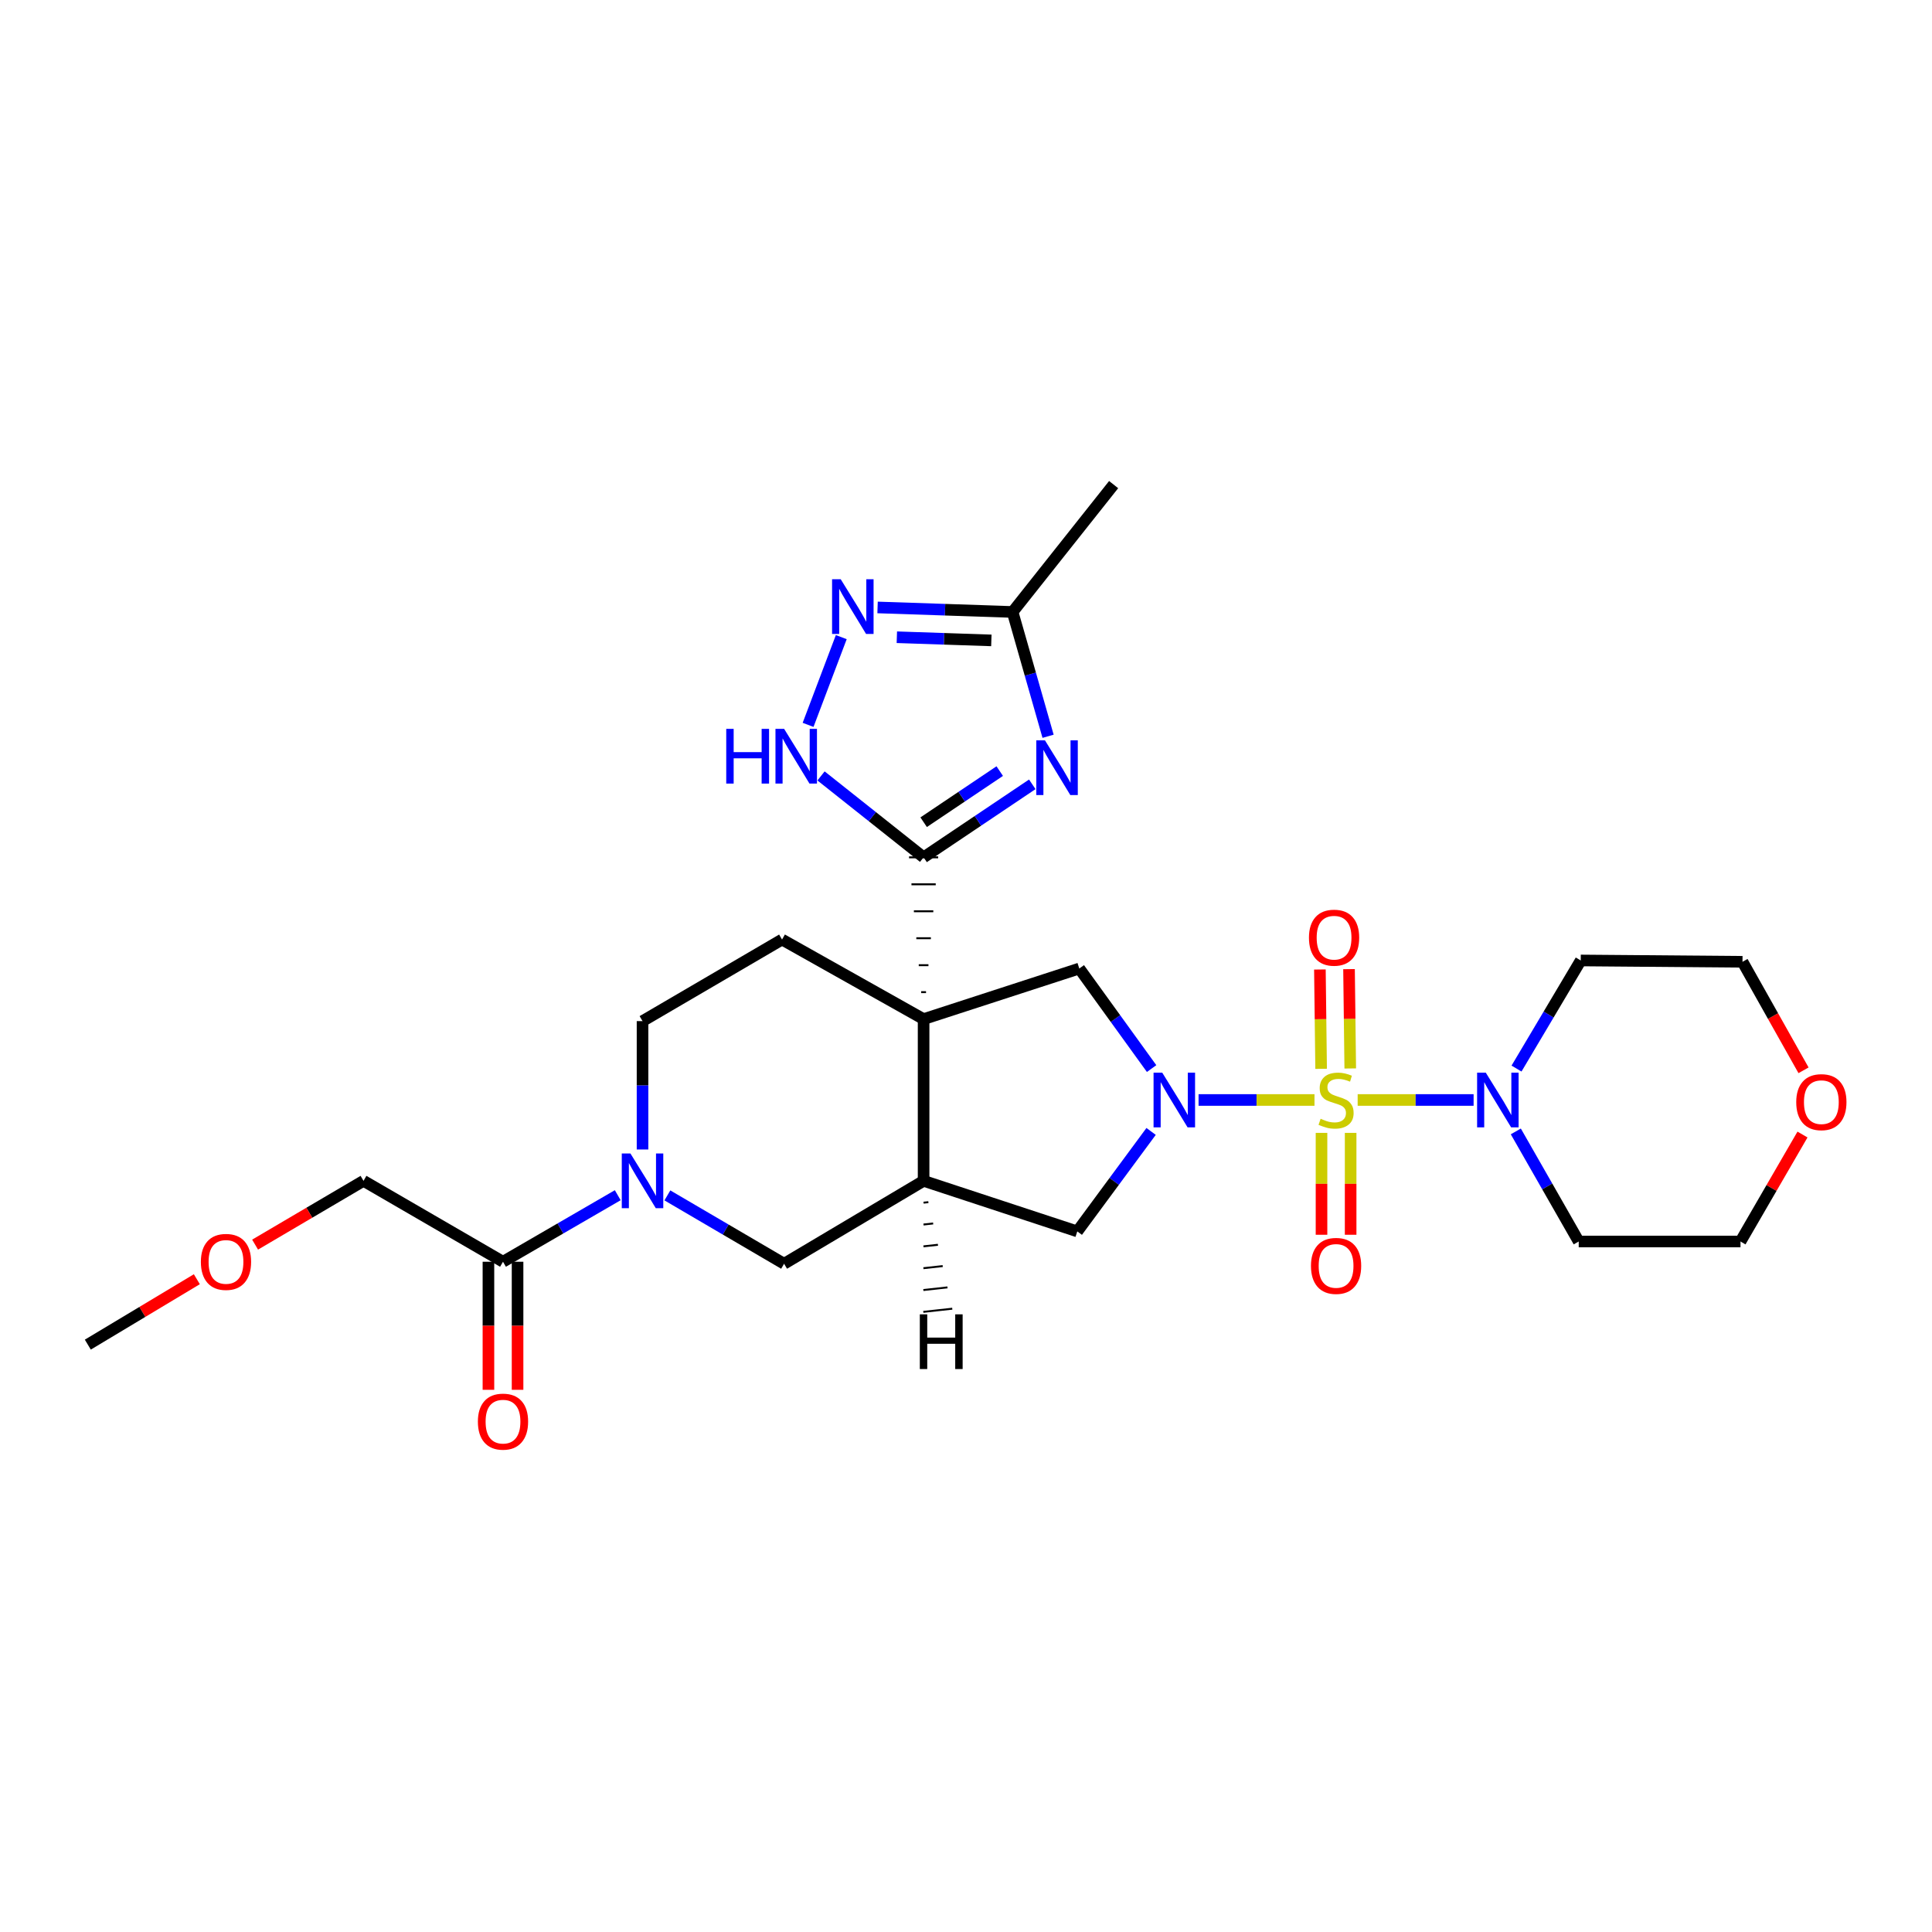 <?xml version='1.0' encoding='iso-8859-1'?>
<svg version='1.1' baseProfile='full'
              xmlns='http://www.w3.org/2000/svg'
                      xmlns:rdkit='http://www.rdkit.org/xml'
                      xmlns:xlink='http://www.w3.org/1999/xlink'
                  xml:space='preserve'
width='1000px' height='1000px' viewBox='0 0 1000 1000'>
<!-- END OF HEADER -->
<rect style='opacity:1.0;fill:#FFFFFF;stroke:none' width='1000' height='1000' x='0' y='0'> </rect>
<path class='bond-1' d='M 680.377,569.349 L 650.376,569.349' style='fill:none;fill-rule:evenodd;stroke:#CCCC00;stroke-width:6px;stroke-linecap:butt;stroke-linejoin:miter;stroke-opacity:1' />
<path class='bond-1' d='M 650.376,569.349 L 620.376,569.349' style='fill:none;fill-rule:evenodd;stroke:#0000FF;stroke-width:6px;stroke-linecap:butt;stroke-linejoin:miter;stroke-opacity:1' />
<path class='bond-6' d='M 702.724,569.349 L 732.729,569.349' style='fill:none;fill-rule:evenodd;stroke:#CCCC00;stroke-width:6px;stroke-linecap:butt;stroke-linejoin:miter;stroke-opacity:1' />
<path class='bond-6' d='M 732.729,569.349 L 762.734,569.349' style='fill:none;fill-rule:evenodd;stroke:#0000FF;stroke-width:6px;stroke-linecap:butt;stroke-linejoin:miter;stroke-opacity:1' />
<path class='bond-15' d='M 698.888,553.034 L 698.57,527.329' style='fill:none;fill-rule:evenodd;stroke:#CCCC00;stroke-width:6px;stroke-linecap:butt;stroke-linejoin:miter;stroke-opacity:1' />
<path class='bond-15' d='M 698.57,527.329 L 698.253,501.624' style='fill:none;fill-rule:evenodd;stroke:#FF0000;stroke-width:6px;stroke-linecap:butt;stroke-linejoin:miter;stroke-opacity:1' />
<path class='bond-15' d='M 683.813,553.22 L 683.495,527.515' style='fill:none;fill-rule:evenodd;stroke:#CCCC00;stroke-width:6px;stroke-linecap:butt;stroke-linejoin:miter;stroke-opacity:1' />
<path class='bond-15' d='M 683.495,527.515 L 683.178,501.81' style='fill:none;fill-rule:evenodd;stroke:#FF0000;stroke-width:6px;stroke-linecap:butt;stroke-linejoin:miter;stroke-opacity:1' />
<path class='bond-16' d='M 684.013,586.374 L 684.013,612.741' style='fill:none;fill-rule:evenodd;stroke:#CCCC00;stroke-width:6px;stroke-linecap:butt;stroke-linejoin:miter;stroke-opacity:1' />
<path class='bond-16' d='M 684.013,612.741 L 684.013,639.108' style='fill:none;fill-rule:evenodd;stroke:#FF0000;stroke-width:6px;stroke-linecap:butt;stroke-linejoin:miter;stroke-opacity:1' />
<path class='bond-16' d='M 699.088,586.374 L 699.088,612.741' style='fill:none;fill-rule:evenodd;stroke:#CCCC00;stroke-width:6px;stroke-linecap:butt;stroke-linejoin:miter;stroke-opacity:1' />
<path class='bond-16' d='M 699.088,612.741 L 699.088,639.108' style='fill:none;fill-rule:evenodd;stroke:#FF0000;stroke-width:6px;stroke-linecap:butt;stroke-linejoin:miter;stroke-opacity:1' />
<path class='bond-0' d='M 478.053,527.489 L 558.641,501.307' style='fill:none;fill-rule:evenodd;stroke:#000000;stroke-width:6px;stroke-linecap:butt;stroke-linejoin:miter;stroke-opacity:1' />
<path class='bond-2' d='M 479.309,513.534 L 476.797,513.534' style='fill:none;fill-rule:evenodd;stroke:#000000;stroke-width:1.0px;stroke-linecap:butt;stroke-linejoin:miter;stroke-opacity:1' />
<path class='bond-2' d='M 480.566,499.579 L 475.54,499.579' style='fill:none;fill-rule:evenodd;stroke:#000000;stroke-width:1.0px;stroke-linecap:butt;stroke-linejoin:miter;stroke-opacity:1' />
<path class='bond-2' d='M 481.822,485.624 L 474.284,485.624' style='fill:none;fill-rule:evenodd;stroke:#000000;stroke-width:1.0px;stroke-linecap:butt;stroke-linejoin:miter;stroke-opacity:1' />
<path class='bond-2' d='M 483.078,471.67 L 473.028,471.67' style='fill:none;fill-rule:evenodd;stroke:#000000;stroke-width:1.0px;stroke-linecap:butt;stroke-linejoin:miter;stroke-opacity:1' />
<path class='bond-2' d='M 484.335,457.715 L 471.771,457.715' style='fill:none;fill-rule:evenodd;stroke:#000000;stroke-width:1.0px;stroke-linecap:butt;stroke-linejoin:miter;stroke-opacity:1' />
<path class='bond-2' d='M 485.591,443.76 L 470.515,443.76' style='fill:none;fill-rule:evenodd;stroke:#000000;stroke-width:1.0px;stroke-linecap:butt;stroke-linejoin:miter;stroke-opacity:1' />
<path class='bond-14' d='M 478.053,527.489 L 404.785,486.307' style='fill:none;fill-rule:evenodd;stroke:#000000;stroke-width:6px;stroke-linecap:butt;stroke-linejoin:miter;stroke-opacity:1' />
<path class='bond-29' d='M 478.053,527.489 L 478.053,611.201' style='fill:none;fill-rule:evenodd;stroke:#000000;stroke-width:6px;stroke-linecap:butt;stroke-linejoin:miter;stroke-opacity:1' />
<path class='bond-5' d='M 596.07,553.09 L 577.355,527.199' style='fill:none;fill-rule:evenodd;stroke:#0000FF;stroke-width:6px;stroke-linecap:butt;stroke-linejoin:miter;stroke-opacity:1' />
<path class='bond-5' d='M 577.355,527.199 L 558.641,501.307' style='fill:none;fill-rule:evenodd;stroke:#000000;stroke-width:6px;stroke-linecap:butt;stroke-linejoin:miter;stroke-opacity:1' />
<path class='bond-10' d='M 595.808,585.623 L 576.705,611.499' style='fill:none;fill-rule:evenodd;stroke:#0000FF;stroke-width:6px;stroke-linecap:butt;stroke-linejoin:miter;stroke-opacity:1' />
<path class='bond-10' d='M 576.705,611.499 L 557.603,637.374' style='fill:none;fill-rule:evenodd;stroke:#000000;stroke-width:6px;stroke-linecap:butt;stroke-linejoin:miter;stroke-opacity:1' />
<path class='bond-3' d='M 478.053,443.76 L 506.179,424.863' style='fill:none;fill-rule:evenodd;stroke:#000000;stroke-width:6px;stroke-linecap:butt;stroke-linejoin:miter;stroke-opacity:1' />
<path class='bond-3' d='M 506.179,424.863 L 534.305,405.965' style='fill:none;fill-rule:evenodd;stroke:#0000FF;stroke-width:6px;stroke-linecap:butt;stroke-linejoin:miter;stroke-opacity:1' />
<path class='bond-3' d='M 478.083,425.577 L 497.771,412.349' style='fill:none;fill-rule:evenodd;stroke:#000000;stroke-width:6px;stroke-linecap:butt;stroke-linejoin:miter;stroke-opacity:1' />
<path class='bond-3' d='M 497.771,412.349 L 517.459,399.121' style='fill:none;fill-rule:evenodd;stroke:#0000FF;stroke-width:6px;stroke-linecap:butt;stroke-linejoin:miter;stroke-opacity:1' />
<path class='bond-8' d='M 478.053,443.76 L 451.51,422.689' style='fill:none;fill-rule:evenodd;stroke:#000000;stroke-width:6px;stroke-linecap:butt;stroke-linejoin:miter;stroke-opacity:1' />
<path class='bond-8' d='M 451.51,422.689 L 424.966,401.618' style='fill:none;fill-rule:evenodd;stroke:#0000FF;stroke-width:6px;stroke-linecap:butt;stroke-linejoin:miter;stroke-opacity:1' />
<path class='bond-11' d='M 542.483,381.096 L 533.296,348.926' style='fill:none;fill-rule:evenodd;stroke:#0000FF;stroke-width:6px;stroke-linecap:butt;stroke-linejoin:miter;stroke-opacity:1' />
<path class='bond-11' d='M 533.296,348.926 L 524.109,316.755' style='fill:none;fill-rule:evenodd;stroke:#000000;stroke-width:6px;stroke-linecap:butt;stroke-linejoin:miter;stroke-opacity:1' />
<path class='bond-4' d='M 478.053,611.201 L 557.603,637.374' style='fill:none;fill-rule:evenodd;stroke:#000000;stroke-width:6px;stroke-linecap:butt;stroke-linejoin:miter;stroke-opacity:1' />
<path class='bond-12' d='M 478.053,611.201 L 405.84,654.117' style='fill:none;fill-rule:evenodd;stroke:#000000;stroke-width:6px;stroke-linecap:butt;stroke-linejoin:miter;stroke-opacity:1' />
<path class='bond-32' d='M 478.028,622.505 L 480.526,622.231' style='fill:none;fill-rule:evenodd;stroke:#000000;stroke-width:1.0px;stroke-linecap:butt;stroke-linejoin:miter;stroke-opacity:1' />
<path class='bond-32' d='M 478.003,633.809 L 482.999,633.261' style='fill:none;fill-rule:evenodd;stroke:#000000;stroke-width:1.0px;stroke-linecap:butt;stroke-linejoin:miter;stroke-opacity:1' />
<path class='bond-32' d='M 477.979,645.113 L 485.472,644.291' style='fill:none;fill-rule:evenodd;stroke:#000000;stroke-width:1.0px;stroke-linecap:butt;stroke-linejoin:miter;stroke-opacity:1' />
<path class='bond-32' d='M 477.954,656.416 L 487.944,655.321' style='fill:none;fill-rule:evenodd;stroke:#000000;stroke-width:1.0px;stroke-linecap:butt;stroke-linejoin:miter;stroke-opacity:1' />
<path class='bond-32' d='M 477.929,667.72 L 490.417,666.351' style='fill:none;fill-rule:evenodd;stroke:#000000;stroke-width:1.0px;stroke-linecap:butt;stroke-linejoin:miter;stroke-opacity:1' />
<path class='bond-32' d='M 477.904,679.024 L 492.89,677.381' style='fill:none;fill-rule:evenodd;stroke:#000000;stroke-width:1.0px;stroke-linecap:butt;stroke-linejoin:miter;stroke-opacity:1' />
<path class='bond-20' d='M 784.583,585.618 L 800.862,614.109' style='fill:none;fill-rule:evenodd;stroke:#0000FF;stroke-width:6px;stroke-linecap:butt;stroke-linejoin:miter;stroke-opacity:1' />
<path class='bond-20' d='M 800.862,614.109 L 817.14,642.601' style='fill:none;fill-rule:evenodd;stroke:#000000;stroke-width:6px;stroke-linecap:butt;stroke-linejoin:miter;stroke-opacity:1' />
<path class='bond-21' d='M 784.947,553.089 L 801.567,525.113' style='fill:none;fill-rule:evenodd;stroke:#0000FF;stroke-width:6px;stroke-linecap:butt;stroke-linejoin:miter;stroke-opacity:1' />
<path class='bond-21' d='M 801.567,525.113 L 818.187,497.136' style='fill:none;fill-rule:evenodd;stroke:#000000;stroke-width:6px;stroke-linecap:butt;stroke-linejoin:miter;stroke-opacity:1' />
<path class='bond-7' d='M 345.435,618.735 L 375.638,636.426' style='fill:none;fill-rule:evenodd;stroke:#0000FF;stroke-width:6px;stroke-linecap:butt;stroke-linejoin:miter;stroke-opacity:1' />
<path class='bond-7' d='M 375.638,636.426 L 405.84,654.117' style='fill:none;fill-rule:evenodd;stroke:#000000;stroke-width:6px;stroke-linecap:butt;stroke-linejoin:miter;stroke-opacity:1' />
<path class='bond-13' d='M 319.745,618.639 L 290.048,635.858' style='fill:none;fill-rule:evenodd;stroke:#0000FF;stroke-width:6px;stroke-linecap:butt;stroke-linejoin:miter;stroke-opacity:1' />
<path class='bond-13' d='M 290.048,635.858 L 260.351,653.078' style='fill:none;fill-rule:evenodd;stroke:#000000;stroke-width:6px;stroke-linecap:butt;stroke-linejoin:miter;stroke-opacity:1' />
<path class='bond-30' d='M 332.572,594.974 L 332.572,561.751' style='fill:none;fill-rule:evenodd;stroke:#0000FF;stroke-width:6px;stroke-linecap:butt;stroke-linejoin:miter;stroke-opacity:1' />
<path class='bond-30' d='M 332.572,561.751 L 332.572,528.527' style='fill:none;fill-rule:evenodd;stroke:#000000;stroke-width:6px;stroke-linecap:butt;stroke-linejoin:miter;stroke-opacity:1' />
<path class='bond-9' d='M 418.262,375.192 L 435.443,329.779' style='fill:none;fill-rule:evenodd;stroke:#0000FF;stroke-width:6px;stroke-linecap:butt;stroke-linejoin:miter;stroke-opacity:1' />
<path class='bond-31' d='M 454.227,314.412 L 489.168,315.584' style='fill:none;fill-rule:evenodd;stroke:#0000FF;stroke-width:6px;stroke-linecap:butt;stroke-linejoin:miter;stroke-opacity:1' />
<path class='bond-31' d='M 489.168,315.584 L 524.109,316.755' style='fill:none;fill-rule:evenodd;stroke:#000000;stroke-width:6px;stroke-linecap:butt;stroke-linejoin:miter;stroke-opacity:1' />
<path class='bond-31' d='M 464.205,329.831 L 488.663,330.651' style='fill:none;fill-rule:evenodd;stroke:#0000FF;stroke-width:6px;stroke-linecap:butt;stroke-linejoin:miter;stroke-opacity:1' />
<path class='bond-31' d='M 488.663,330.651 L 513.122,331.471' style='fill:none;fill-rule:evenodd;stroke:#000000;stroke-width:6px;stroke-linecap:butt;stroke-linejoin:miter;stroke-opacity:1' />
<path class='bond-23' d='M 524.109,316.755 L 576.414,250.832' style='fill:none;fill-rule:evenodd;stroke:#000000;stroke-width:6px;stroke-linecap:butt;stroke-linejoin:miter;stroke-opacity:1' />
<path class='bond-18' d='M 252.813,653.078 L 252.813,686.222' style='fill:none;fill-rule:evenodd;stroke:#000000;stroke-width:6px;stroke-linecap:butt;stroke-linejoin:miter;stroke-opacity:1' />
<path class='bond-18' d='M 252.813,686.222 L 252.813,719.365' style='fill:none;fill-rule:evenodd;stroke:#FF0000;stroke-width:6px;stroke-linecap:butt;stroke-linejoin:miter;stroke-opacity:1' />
<path class='bond-18' d='M 267.889,653.078 L 267.889,686.222' style='fill:none;fill-rule:evenodd;stroke:#000000;stroke-width:6px;stroke-linecap:butt;stroke-linejoin:miter;stroke-opacity:1' />
<path class='bond-18' d='M 267.889,686.222 L 267.889,719.365' style='fill:none;fill-rule:evenodd;stroke:#FF0000;stroke-width:6px;stroke-linecap:butt;stroke-linejoin:miter;stroke-opacity:1' />
<path class='bond-22' d='M 260.351,653.078 L 188.155,611.201' style='fill:none;fill-rule:evenodd;stroke:#000000;stroke-width:6px;stroke-linecap:butt;stroke-linejoin:miter;stroke-opacity:1' />
<path class='bond-17' d='M 404.785,486.307 L 332.572,528.527' style='fill:none;fill-rule:evenodd;stroke:#000000;stroke-width:6px;stroke-linecap:butt;stroke-linejoin:miter;stroke-opacity:1' />
<path class='bond-19' d='M 933.504,553.986 L 917.71,525.905' style='fill:none;fill-rule:evenodd;stroke:#FF0000;stroke-width:6px;stroke-linecap:butt;stroke-linejoin:miter;stroke-opacity:1' />
<path class='bond-19' d='M 917.71,525.905 L 901.916,497.823' style='fill:none;fill-rule:evenodd;stroke:#000000;stroke-width:6px;stroke-linecap:butt;stroke-linejoin:miter;stroke-opacity:1' />
<path class='bond-28' d='M 932.966,587.234 L 916.921,614.917' style='fill:none;fill-rule:evenodd;stroke:#FF0000;stroke-width:6px;stroke-linecap:butt;stroke-linejoin:miter;stroke-opacity:1' />
<path class='bond-28' d='M 916.921,614.917 L 900.877,642.601' style='fill:none;fill-rule:evenodd;stroke:#000000;stroke-width:6px;stroke-linecap:butt;stroke-linejoin:miter;stroke-opacity:1' />
<path class='bond-25' d='M 817.14,642.601 L 900.877,642.601' style='fill:none;fill-rule:evenodd;stroke:#000000;stroke-width:6px;stroke-linecap:butt;stroke-linejoin:miter;stroke-opacity:1' />
<path class='bond-24' d='M 818.187,497.136 L 901.916,497.823' style='fill:none;fill-rule:evenodd;stroke:#000000;stroke-width:6px;stroke-linecap:butt;stroke-linejoin:miter;stroke-opacity:1' />
<path class='bond-26' d='M 188.155,611.201 L 160.096,627.708' style='fill:none;fill-rule:evenodd;stroke:#000000;stroke-width:6px;stroke-linecap:butt;stroke-linejoin:miter;stroke-opacity:1' />
<path class='bond-26' d='M 160.096,627.708 L 132.037,644.216' style='fill:none;fill-rule:evenodd;stroke:#FF0000;stroke-width:6px;stroke-linecap:butt;stroke-linejoin:miter;stroke-opacity:1' />
<path class='bond-27' d='M 101.887,662.127 L 73.671,679.052' style='fill:none;fill-rule:evenodd;stroke:#FF0000;stroke-width:6px;stroke-linecap:butt;stroke-linejoin:miter;stroke-opacity:1' />
<path class='bond-27' d='M 73.671,679.052 L 45.455,695.977' style='fill:none;fill-rule:evenodd;stroke:#000000;stroke-width:6px;stroke-linecap:butt;stroke-linejoin:miter;stroke-opacity:1' />
<path  class='atom-0' d='M 683.551 579.069
Q 683.871 579.189, 685.191 579.749
Q 686.511 580.309, 687.951 580.669
Q 689.431 580.989, 690.871 580.989
Q 693.551 580.989, 695.111 579.709
Q 696.671 578.389, 696.671 576.109
Q 696.671 574.549, 695.871 573.589
Q 695.111 572.629, 693.911 572.109
Q 692.711 571.589, 690.711 570.989
Q 688.191 570.229, 686.671 569.509
Q 685.191 568.789, 684.111 567.269
Q 683.071 565.749, 683.071 563.189
Q 683.071 559.629, 685.471 557.429
Q 687.911 555.229, 692.711 555.229
Q 695.991 555.229, 699.711 556.789
L 698.791 559.869
Q 695.391 558.469, 692.831 558.469
Q 690.071 558.469, 688.551 559.629
Q 687.031 560.749, 687.071 562.709
Q 687.071 564.229, 687.831 565.149
Q 688.631 566.069, 689.751 566.589
Q 690.911 567.109, 692.831 567.709
Q 695.391 568.509, 696.911 569.309
Q 698.431 570.109, 699.511 571.749
Q 700.631 573.349, 700.631 576.109
Q 700.631 580.029, 697.991 582.149
Q 695.391 584.229, 691.031 584.229
Q 688.511 584.229, 686.591 583.669
Q 684.711 583.149, 682.471 582.229
L 683.551 579.069
' fill='#CCCC00'/>
<path  class='atom-2' d='M 601.562 555.189
L 610.842 570.189
Q 611.762 571.669, 613.242 574.349
Q 614.722 577.029, 614.802 577.189
L 614.802 555.189
L 618.562 555.189
L 618.562 583.509
L 614.682 583.509
L 604.722 567.109
Q 603.562 565.189, 602.322 562.989
Q 601.122 560.789, 600.762 560.109
L 600.762 583.509
L 597.082 583.509
L 597.082 555.189
L 601.562 555.189
' fill='#0000FF'/>
<path  class='atom-4' d='M 540.865 383.192
L 550.145 398.192
Q 551.065 399.672, 552.545 402.352
Q 554.025 405.032, 554.105 405.192
L 554.105 383.192
L 557.865 383.192
L 557.865 411.512
L 553.985 411.512
L 544.025 395.112
Q 542.865 393.192, 541.625 390.992
Q 540.425 388.792, 540.065 388.112
L 540.065 411.512
L 536.385 411.512
L 536.385 383.192
L 540.865 383.192
' fill='#0000FF'/>
<path  class='atom-7' d='M 769.028 555.189
L 778.308 570.189
Q 779.228 571.669, 780.708 574.349
Q 782.188 577.029, 782.268 577.189
L 782.268 555.189
L 786.028 555.189
L 786.028 583.509
L 782.148 583.509
L 772.188 567.109
Q 771.028 565.189, 769.788 562.989
Q 768.588 560.789, 768.228 560.109
L 768.228 583.509
L 764.548 583.509
L 764.548 555.189
L 769.028 555.189
' fill='#0000FF'/>
<path  class='atom-8' d='M 326.312 597.041
L 335.592 612.041
Q 336.512 613.521, 337.992 616.201
Q 339.472 618.881, 339.552 619.041
L 339.552 597.041
L 343.312 597.041
L 343.312 625.361
L 339.432 625.361
L 329.472 608.961
Q 328.312 607.041, 327.072 604.841
Q 325.872 602.641, 325.512 601.961
L 325.512 625.361
L 321.832 625.361
L 321.832 597.041
L 326.312 597.041
' fill='#0000FF'/>
<path  class='atom-9' d='M 375.902 377.262
L 379.742 377.262
L 379.742 389.302
L 394.222 389.302
L 394.222 377.262
L 398.062 377.262
L 398.062 405.582
L 394.222 405.582
L 394.222 392.502
L 379.742 392.502
L 379.742 405.582
L 375.902 405.582
L 375.902 377.262
' fill='#0000FF'/>
<path  class='atom-9' d='M 405.862 377.262
L 415.142 392.262
Q 416.062 393.742, 417.542 396.422
Q 419.022 399.102, 419.102 399.262
L 419.102 377.262
L 422.862 377.262
L 422.862 405.582
L 418.982 405.582
L 409.022 389.182
Q 407.862 387.262, 406.622 385.062
Q 405.422 382.862, 405.062 382.182
L 405.062 405.582
L 401.382 405.582
L 401.382 377.262
L 405.862 377.262
' fill='#0000FF'/>
<path  class='atom-10' d='M 435.159 299.823
L 444.439 314.823
Q 445.359 316.303, 446.839 318.983
Q 448.319 321.663, 448.399 321.823
L 448.399 299.823
L 452.159 299.823
L 452.159 328.143
L 448.279 328.143
L 438.319 311.743
Q 437.159 309.823, 435.919 307.623
Q 434.719 305.423, 434.359 304.743
L 434.359 328.143
L 430.679 328.143
L 430.679 299.823
L 435.159 299.823
' fill='#0000FF'/>
<path  class='atom-16' d='M 677.512 485.34
Q 677.512 478.54, 680.872 474.74
Q 684.232 470.94, 690.512 470.94
Q 696.792 470.94, 700.152 474.74
Q 703.512 478.54, 703.512 485.34
Q 703.512 492.22, 700.112 496.14
Q 696.712 500.02, 690.512 500.02
Q 684.272 500.02, 680.872 496.14
Q 677.512 492.26, 677.512 485.34
M 690.512 496.82
Q 694.832 496.82, 697.152 493.94
Q 699.512 491.02, 699.512 485.34
Q 699.512 479.78, 697.152 476.98
Q 694.832 474.14, 690.512 474.14
Q 686.192 474.14, 683.832 476.94
Q 681.512 479.74, 681.512 485.34
Q 681.512 491.06, 683.832 493.94
Q 686.192 496.82, 690.512 496.82
' fill='#FF0000'/>
<path  class='atom-17' d='M 678.551 655.227
Q 678.551 648.427, 681.911 644.627
Q 685.271 640.827, 691.551 640.827
Q 697.831 640.827, 701.191 644.627
Q 704.551 648.427, 704.551 655.227
Q 704.551 662.107, 701.151 666.027
Q 697.751 669.907, 691.551 669.907
Q 685.311 669.907, 681.911 666.027
Q 678.551 662.147, 678.551 655.227
M 691.551 666.707
Q 695.871 666.707, 698.191 663.827
Q 700.551 660.907, 700.551 655.227
Q 700.551 649.667, 698.191 646.867
Q 695.871 644.027, 691.551 644.027
Q 687.231 644.027, 684.871 646.827
Q 682.551 649.627, 682.551 655.227
Q 682.551 660.947, 684.871 663.827
Q 687.231 666.707, 691.551 666.707
' fill='#FF0000'/>
<path  class='atom-19' d='M 247.351 735.832
Q 247.351 729.032, 250.711 725.232
Q 254.071 721.432, 260.351 721.432
Q 266.631 721.432, 269.991 725.232
Q 273.351 729.032, 273.351 735.832
Q 273.351 742.712, 269.951 746.632
Q 266.551 750.512, 260.351 750.512
Q 254.111 750.512, 250.711 746.632
Q 247.351 742.752, 247.351 735.832
M 260.351 747.312
Q 264.671 747.312, 266.991 744.432
Q 269.351 741.512, 269.351 735.832
Q 269.351 730.272, 266.991 727.472
Q 264.671 724.632, 260.351 724.632
Q 256.031 724.632, 253.671 727.432
Q 251.351 730.232, 251.351 735.832
Q 251.351 741.552, 253.671 744.432
Q 256.031 747.312, 260.351 747.312
' fill='#FF0000'/>
<path  class='atom-20' d='M 929.729 570.468
Q 929.729 563.668, 933.089 559.868
Q 936.449 556.068, 942.729 556.068
Q 949.009 556.068, 952.369 559.868
Q 955.729 563.668, 955.729 570.468
Q 955.729 577.348, 952.329 581.268
Q 948.929 585.148, 942.729 585.148
Q 936.489 585.148, 933.089 581.268
Q 929.729 577.388, 929.729 570.468
M 942.729 581.948
Q 947.049 581.948, 949.369 579.068
Q 951.729 576.148, 951.729 570.468
Q 951.729 564.908, 949.369 562.108
Q 947.049 559.268, 942.729 559.268
Q 938.409 559.268, 936.049 562.068
Q 933.729 564.868, 933.729 570.468
Q 933.729 576.188, 936.049 579.068
Q 938.409 581.948, 942.729 581.948
' fill='#FF0000'/>
<path  class='atom-27' d='M 103.972 653.158
Q 103.972 646.358, 107.332 642.558
Q 110.692 638.758, 116.972 638.758
Q 123.252 638.758, 126.612 642.558
Q 129.972 646.358, 129.972 653.158
Q 129.972 660.038, 126.572 663.958
Q 123.172 667.838, 116.972 667.838
Q 110.732 667.838, 107.332 663.958
Q 103.972 660.078, 103.972 653.158
M 116.972 664.638
Q 121.292 664.638, 123.612 661.758
Q 125.972 658.838, 125.972 653.158
Q 125.972 647.598, 123.612 644.798
Q 121.292 641.958, 116.972 641.958
Q 112.652 641.958, 110.292 644.758
Q 107.972 647.558, 107.972 653.158
Q 107.972 658.878, 110.292 661.758
Q 112.652 664.638, 116.972 664.638
' fill='#FF0000'/>
<path  class='atom-29' d='M 476.099 680.297
L 479.939 680.297
L 479.939 692.337
L 494.419 692.337
L 494.419 680.297
L 498.259 680.297
L 498.259 708.617
L 494.419 708.617
L 494.419 695.537
L 479.939 695.537
L 479.939 708.617
L 476.099 708.617
L 476.099 680.297
' fill='#000000'/>
</svg>
